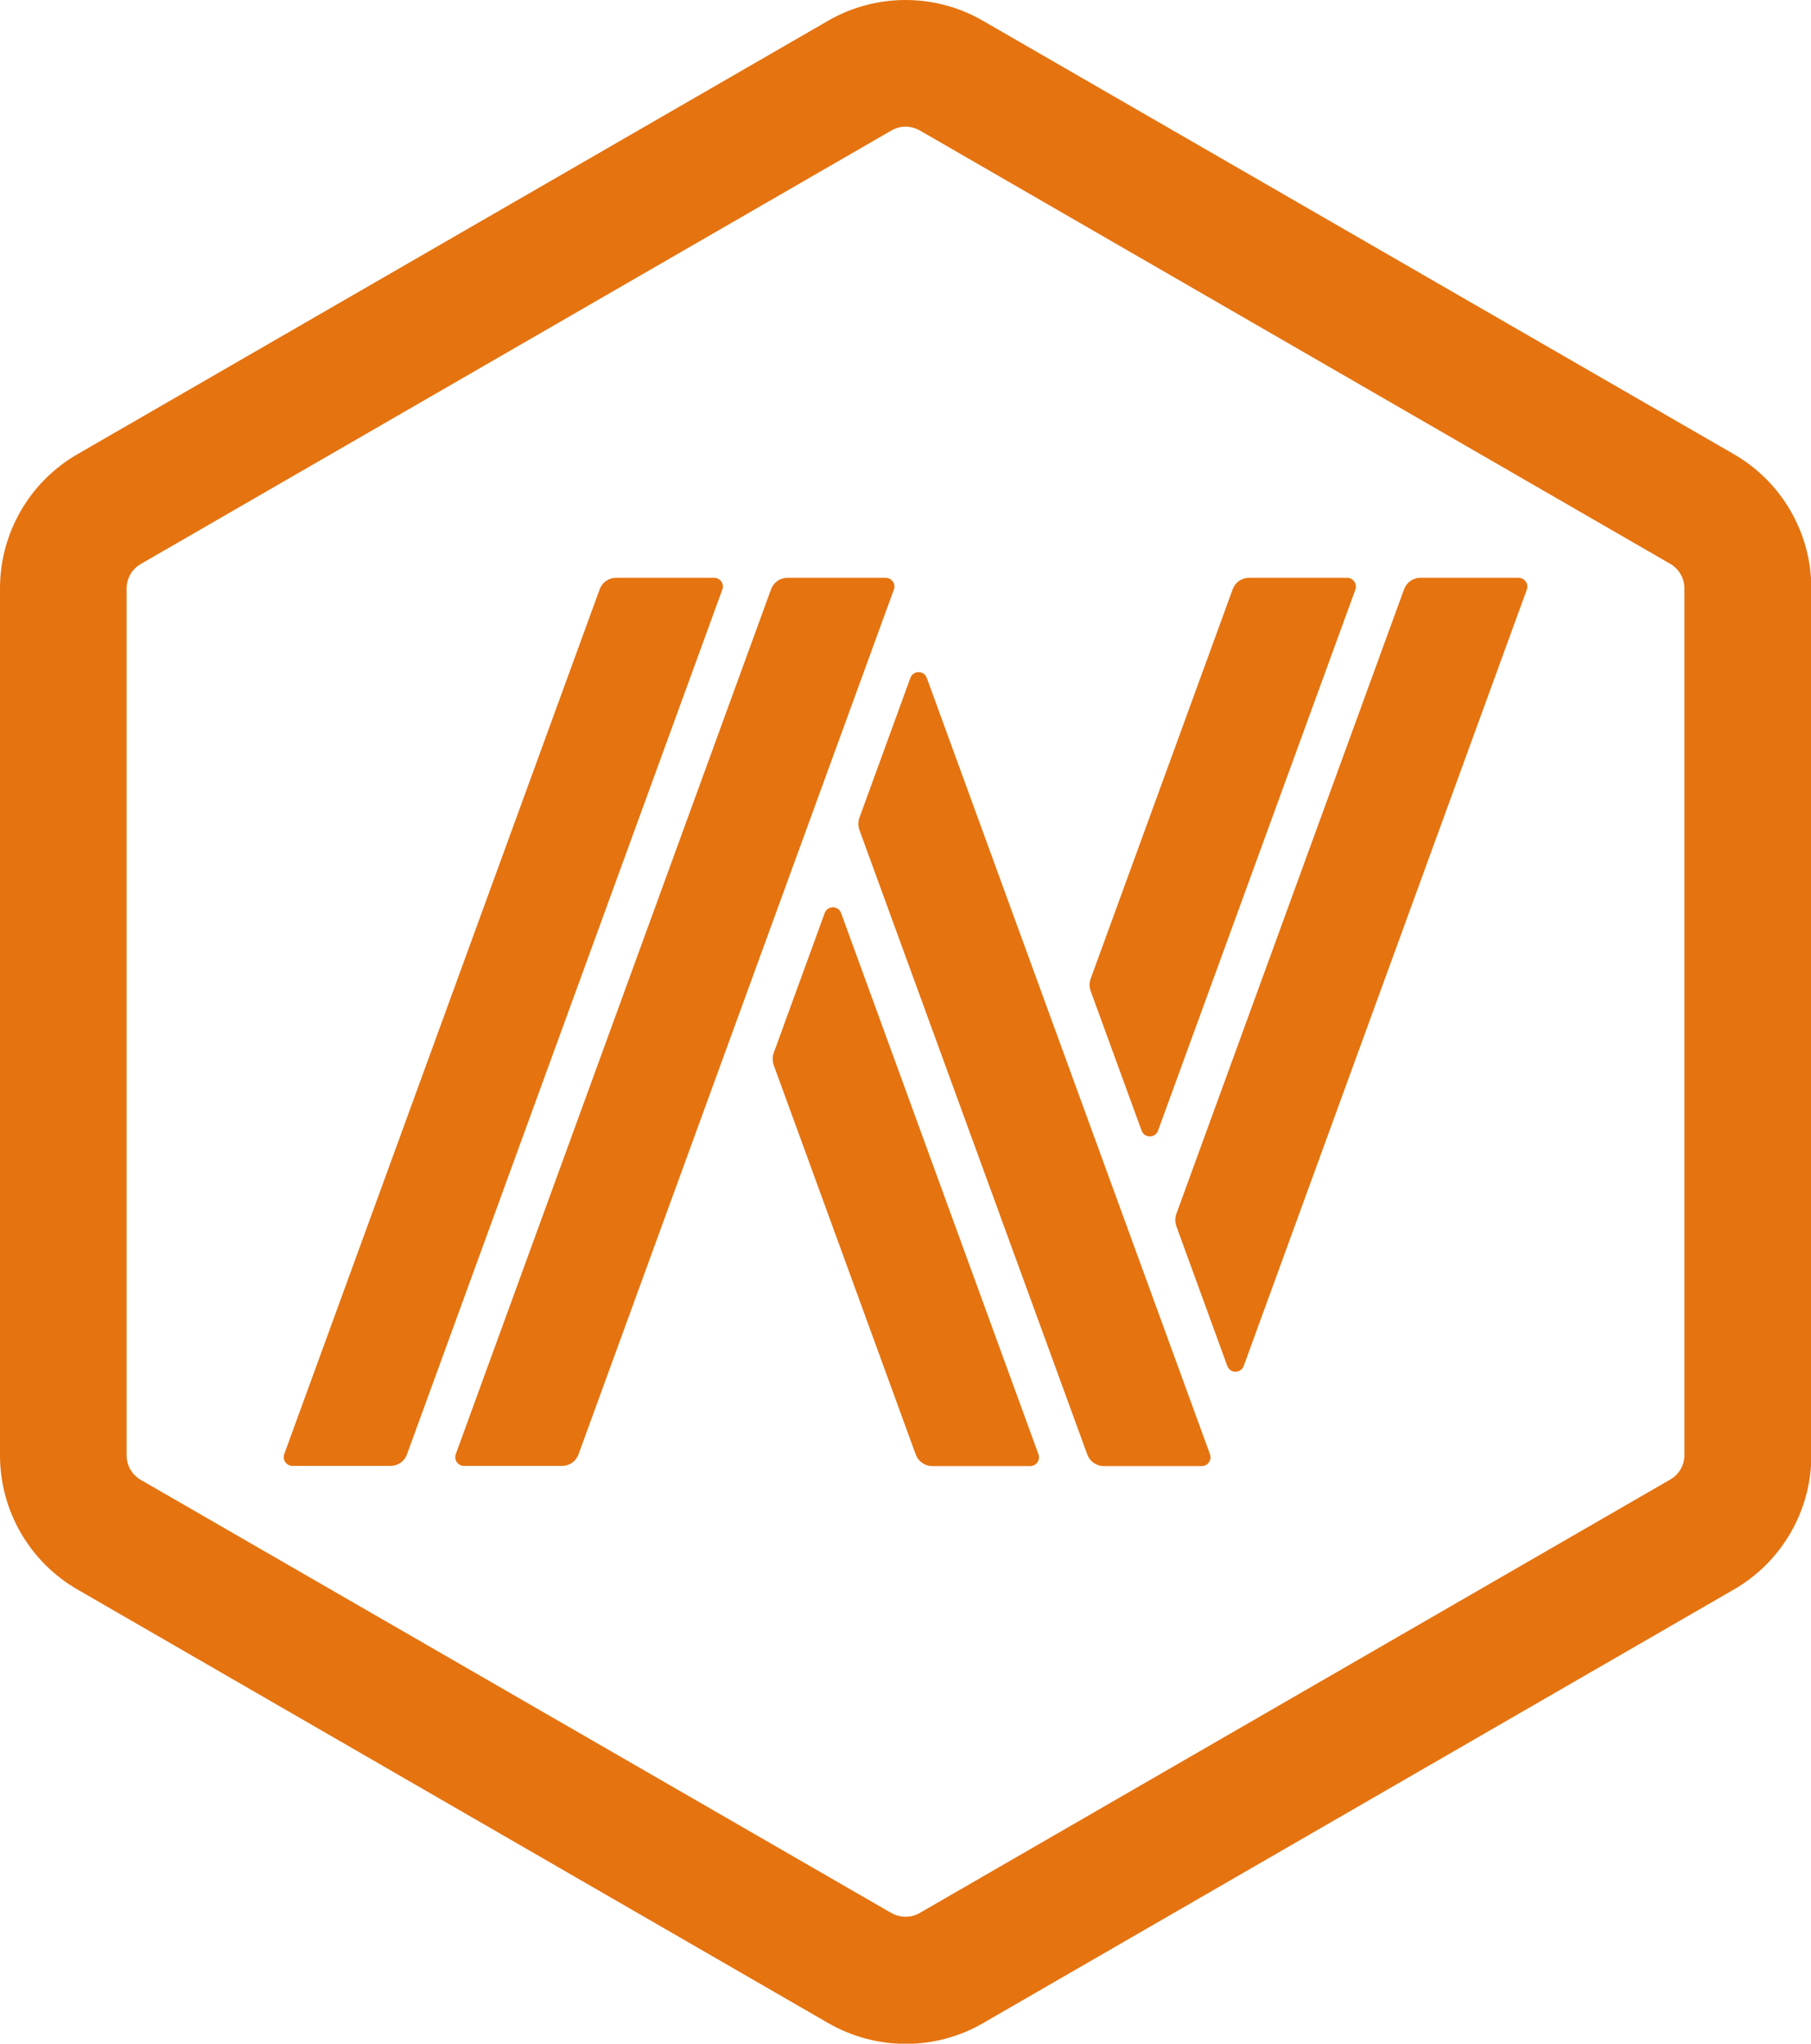 <?xml version="1.0" encoding="utf-8"?>
<svg version="1.1" id="Layer_1" xmlns="http://www.w3.org/2000/svg" xmlns:xlink="http://www.w3.org/1999/xlink" x="0px" y="0px"
	 viewBox="0 0 1080 1218.5" style="enable-background:new 0 0 1080 1218.5;" xml:space="preserve">
<style type="text/css">
	.st0{fill:#E57310;}
</style>
<g>
	<path class="st0" d="M540,75.5c2.9,0,5.8,0.8,8.4,2.2l447.7,258.5c5.2,3,8.4,8.6,8.4,14.5v516.9c0,6-3.2,11.5-8.4,14.5
		l-447.7,258.5c-2.5,1.5-5.5,2.2-8.4,2.2c-2.9,0-5.8-0.8-8.4-2.2L83.9,882.3c-5.2-3-8.4-8.6-8.4-14.5V350.8c0-6,3.2-11.5,8.4-14.5
		L531.6,77.8C534.2,76.3,537.1,75.5,540,75.5 M540,0c-15.9,0-31.9,4.1-46.2,12.4L46.2,270.8c-28.6,16.5-46.2,47-46.2,80v516.9
		c0,33,17.6,63.5,46.2,80l447.7,258.5c14.3,8.2,30.2,12.4,46.2,12.4s31.9-4.1,46.2-12.4l447.7-258.5c28.6-16.5,46.2-47,46.2-80
		V350.8c0-33-17.6-63.5-46.2-80L586.2,12.4C571.9,4.1,555.9,0,540,0L540,0z"/>
	<g>
		<path class="st0" d="M425.9,344.5h-58.5c-4.4,0-8.3,2.7-9.8,6.9L169.5,867c-1.2,3.4,1.3,7,4.9,7h58.5c4.4,0,8.3-2.7,9.8-6.9
			l188.1-515.7C432,348.1,429.5,344.5,425.9,344.5z"/>
		<path class="st0" d="M501.6,544.4c-1.7-4.6-8.1-4.6-9.8,0l-30.4,83.4c-0.8,2.3-0.8,4.8,0,7.2l84.7,232.2c1.5,4.1,5.4,6.9,9.8,6.9
			h58.5c3.6,0,6.1-3.6,4.9-7L501.6,544.4z"/>
		<path class="st0" d="M528.1,344.5h-58.5c-4.4,0-8.3,2.7-9.8,6.9L271.8,867c-1.2,3.4,1.3,7,4.9,7h58.5c4.4,0,8.3-2.7,9.8-6.9
			l188.1-515.7C534.3,348.1,531.8,344.5,528.1,344.5z"/>
		<path class="st0" d="M552.7,404.2c-1.7-4.6-8.1-4.6-9.8,0l-30.4,83.4c-0.8,2.3-0.8,4.8,0,7.2l135.9,372.4c1.5,4.1,5.4,6.9,9.8,6.9
			h58.5c3.6,0,6.1-3.6,4.9-7L552.7,404.2z"/>
		<path class="st0" d="M905.6,344.5h-58.5c-4.4,0-8.3,2.7-9.8,6.9L701.5,723.8c-0.8,2.3-0.8,4.8,0,7.2l30.4,83.4
			c1.7,4.6,8.1,4.6,9.8,0l168.8-462.8C911.8,348.1,909.2,344.5,905.6,344.5z"/>
		<path class="st0" d="M680.8,674.1c1.7,4.6,8.1,4.6,9.8,0l117.7-322.6c1.2-3.4-1.3-7-4.9-7h-58.5c-4.4,0-8.3,2.7-9.8,6.9
			l-84.7,232.2c-0.8,2.3-0.8,4.8,0,7.2L680.8,674.1z"/>
	</g>
</g>
</svg>

